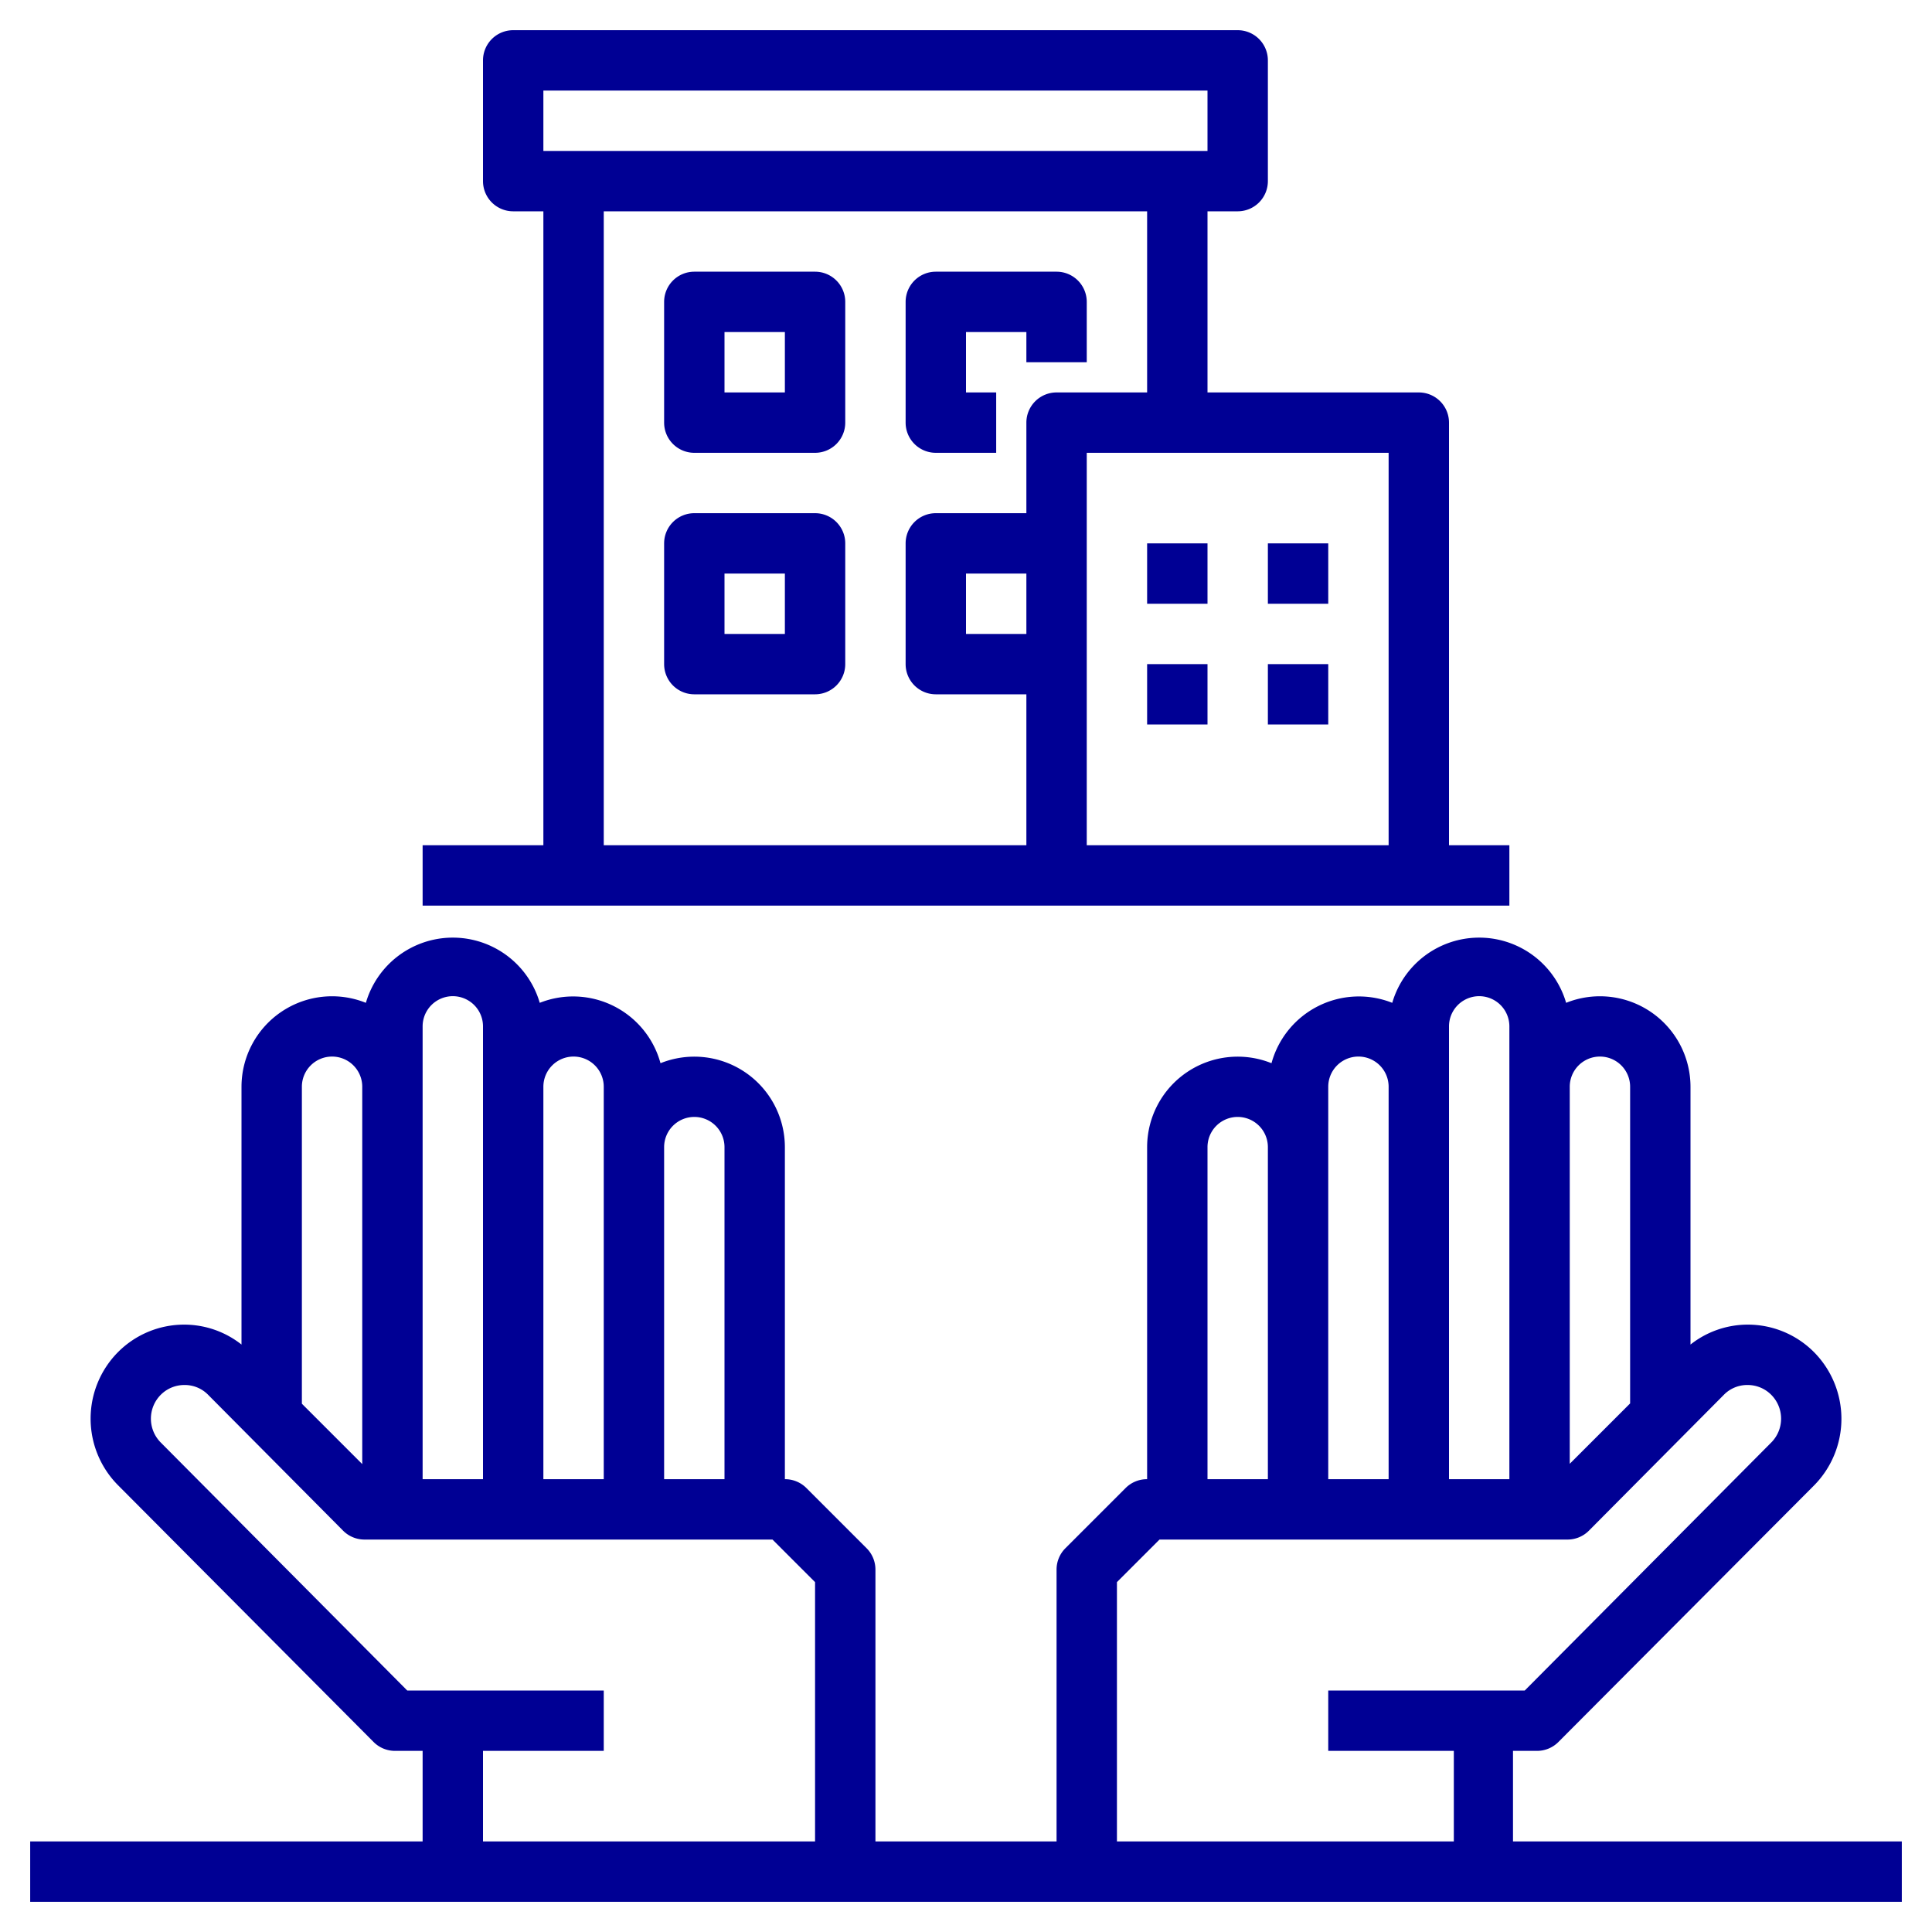 <svg viewBox="0 0 64 64" xmlns="http://www.w3.org/2000/svg" width="300" height="300" version="1.1" xmlns:xlink="http://www.w3.org/1999/xlink" xmlns:svgjs="http://svgjs.dev/svgjs"><g width="100%" height="100%" transform="matrix(1,0,0,1,0,0)"><g id="Layer_23" data-name="Layer 23"><path d="m50.12 61v-3h.8a1 1 0 0 0 .71-.3l8.46-8.49a3.14 3.14 0 0 0 0-4.42 3.09 3.09 0 0 0 -2.2-.91 3.06 3.06 0 0 0 -1.89.66v-8.54a3 3 0 0 0 -4.12-2.78 3 3 0 0 0 -5.76 0 3 3 0 0 0 -4 2 3 3 0 0 0 -4.12 2.78v11a1 1 0 0 0 -.71.29l-2 2a1 1 0 0 0 -.29.71v9h-6v-9a1 1 0 0 0 -.29-.71l-2-2a1 1 0 0 0 -.71-.29v-11a3 3 0 0 0 -4.12-2.78 3 3 0 0 0 -4-2 3 3 0 0 0 -5.76 0 3 3 0 0 0 -4.12 2.78v8.54a3.06 3.06 0 0 0 -1.89-.66 3.09 3.09 0 0 0 -2.2.91 3.13 3.13 0 0 0 0 4.41l8.46 8.5a1 1 0 0 0 .71.3h.92v3h-13v2h62v-2zm2.88-26a1 1 0 0 1 1 1v10.49l-2 2v-12.49a1 1 0 0 1 1-1zm-5-1a1 1 0 0 1 2 0v15h-2zm-4 2a1 1 0 0 1 2 0v13h-2zm-4 2a1 1 0 0 1 2 0v11h-2zm-3 14.41 1.41-1.41h13.51a1 1 0 0 0 .71-.29l4.48-4.51a1.08 1.08 0 0 1 .78-.32 1.1 1.1 0 0 1 .78.32 1.12 1.12 0 0 1 0 1.59l-8.16 8.21h-6.51v2h4.16v3h-11.16zm-14-15.41a1 1 0 0 1 1 1v11h-2v-11a1 1 0 0 1 1-1zm-4-2a1 1 0 0 1 1 1v13h-2v-13a1 1 0 0 1 1-1zm-5-1a1 1 0 0 1 2 0v15h-2zm-3 1a1 1 0 0 1 1 1v12.5l-2-2v-10.5a1 1 0 0 1 1-1zm5 23h4v-2h-6.51l-8.16-8.21a1.12 1.12 0 0 1 0-1.59 1.1 1.1 0 0 1 .78-.32 1.08 1.08 0 0 1 .78.32l4.48 4.51a1 1 0 0 0 .71.29h13.51l1.41 1.41v8.59h-11z" fill="#000094" fill-opacity="1" data-original-color="#000000ff" stroke="none" stroke-opacity="1"/><path d="m50 28h-2v-14a1 1 0 0 0 -1-1h-7v-6h1a1 1 0 0 0 1-1v-4a1 1 0 0 0 -1-1h-24a1 1 0 0 0 -1 1v4a1 1 0 0 0 1 1h1v21h-4v2h36zm-4-13v13h-10v-13zm-12 6h-2v-2h2zm-16-18h22v2h-22zm2 4h18v6h-3a1 1 0 0 0 -1 1v3h-3a1 1 0 0 0 -1 1v4a1 1 0 0 0 1 1h3v5h-14z" fill="#000094" fill-opacity="1" data-original-color="#000000ff" stroke="none" stroke-opacity="1"/><path d="m38 18h2v2h-2z" fill="#000094" fill-opacity="1" data-original-color="#000000ff" stroke="none" stroke-opacity="1"/><path d="m42 18h2v2h-2z" fill="#000094" fill-opacity="1" data-original-color="#000000ff" stroke="none" stroke-opacity="1"/><path d="m38 22h2v2h-2z" fill="#000094" fill-opacity="1" data-original-color="#000000ff" stroke="none" stroke-opacity="1"/><path d="m42 22h2v2h-2z" fill="#000094" fill-opacity="1" data-original-color="#000000ff" stroke="none" stroke-opacity="1"/><path d="m27 9h-4a1 1 0 0 0 -1 1v4a1 1 0 0 0 1 1h4a1 1 0 0 0 1-1v-4a1 1 0 0 0 -1-1zm-1 4h-2v-2h2z" fill="#000094" fill-opacity="1" data-original-color="#000000ff" stroke="none" stroke-opacity="1"/><path d="m31 15h2v-2h-1v-2h2v1h2v-2a1 1 0 0 0 -1-1h-4a1 1 0 0 0 -1 1v4a1 1 0 0 0 1 1z" fill="#000094" fill-opacity="1" data-original-color="#000000ff" stroke="none" stroke-opacity="1"/><path d="m27 17h-4a1 1 0 0 0 -1 1v4a1 1 0 0 0 1 1h4a1 1 0 0 0 1-1v-4a1 1 0 0 0 -1-1zm-1 4h-2v-2h2z" fill="#000094" fill-opacity="1" data-original-color="#000000ff" stroke="none" stroke-opacity="1"/></g></g></svg>